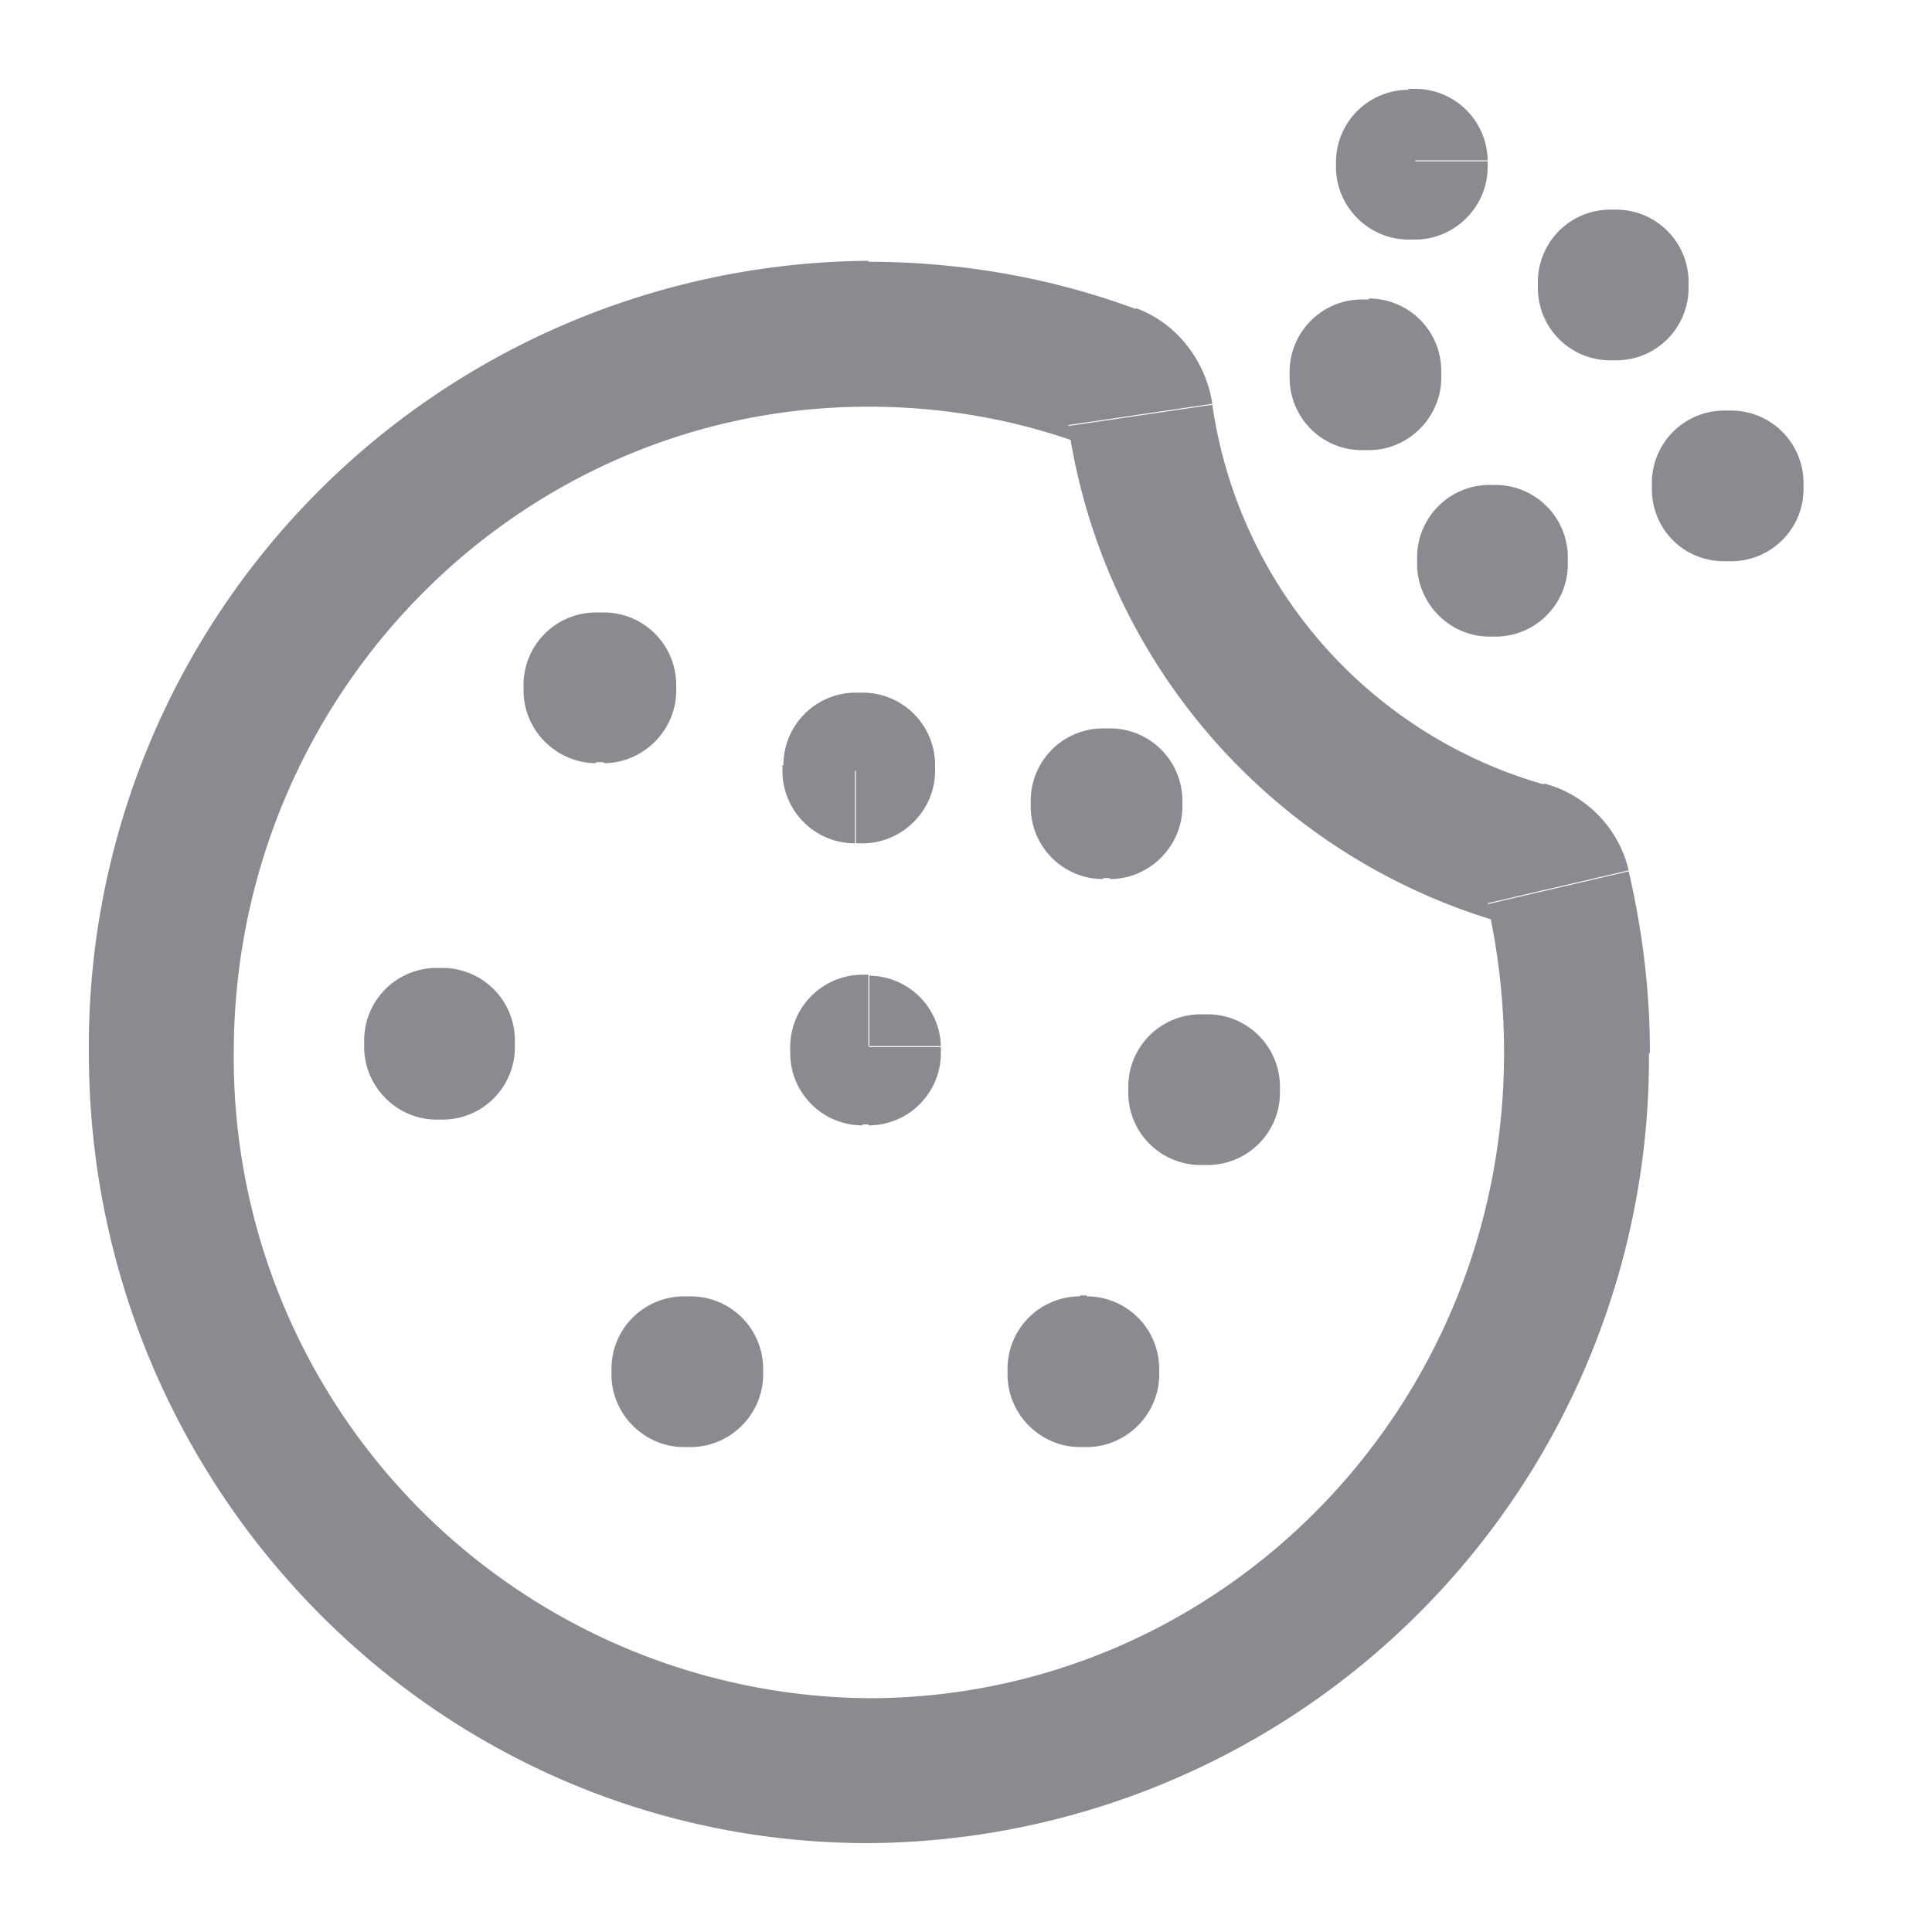<svg width="20" height="20" fill="none" xmlns="http://www.w3.org/2000/svg">
    <path
        d="m15.78 8.84-.2.72.2-.72Zm.35.35.73-.17-.73.17ZM11.5 3.91l.26-.7-.26.7Zm.3.39-.74.11.74-.11ZM6.17 7.09v-.75a.75.75 0 0 0-.75.75h.75Zm.08 0H7a.75.75 0 0 0-.75-.75v.75Zm5.17 1.2v-.75a.75.75 0 0 0-.75.75h.75Zm.07 0h.75a.75.75 0 0 0-.75-.75v.75ZM6.25 7.15v.75c.41 0 .75-.34.75-.75h-.75Zm-.08 0h-.75c0 .41.34.75.75.75v-.75Zm5.32 1.2v.75c.41 0 .75-.34.75-.75h-.75Zm-.07 0h-.75c0 .41.33.75.75.75v-.75Zm1.01 2.9v-.75a.75.75 0 0 0-.75.75h.75Zm.07 0h.75a.75.75 0 0 0-.75-.75v.75Zm0 .06v.75c.41 0 .75-.33.75-.75h-.75Zm-.07 0h-.75c0 .42.34.75.75.75v-.75Zm-1.25 2.86v-.75a.75.75 0 0 0-.75.75h.75Zm.07 0H12a.75.75 0 0 0-.75-.75v.75Zm0 .06v.75c.41 0 .75-.34.75-.75h-.75Zm-.07 0h-.75c0 .41.34.75.75.75v-.75Zm-2.25-3.4v-.74a.75.75 0 0 0-.75.75h.75Zm.06 0h.75A.75.75 0 0 0 9 10.1v.75Zm0 .07v.75c.42 0 .75-.34.75-.75H9Zm-.06 0h-.75c0 .41.33.75.75.75v-.75Zm-.07-2.98v-.75a.75.75 0 0 0-.75.75h.75Zm.07 0h.75a.75.75 0 0 0-.75-.75v.75Zm0 .06v.75c.41 0 .75-.34.75-.75h-.75Zm-.07 0H8.1c0 .41.33.75.75.75v-.75Zm-4.34 2.8v-.76a.75.75 0 0 0-.75.75h.75Zm.06 0h.75a.75.75 0 0 0-.75-.76v.75Zm0 .06v.75c.42 0 .75-.34.75-.75h-.75Zm-.06 0h-.75c0 .4.33.75.75.75v-.75Zm2.56 3.33v-.75a.75.75 0 0 0-.75.75h.75Zm.07 0h.75a.75.75 0 0 0-.75-.75v.75Zm0 .06v.75c.41 0 .75-.34.75-.75h-.75Zm-.07 0h-.75c0 .41.34.75.75.75v-.75ZM14.1 3.84V3.1a.75.75 0 0 0-.75.75h.75Zm.07 0h.75a.75.75 0 0 0-.75-.75v.75Zm0 .07v.75c.41 0 .75-.34.75-.75h-.75Zm-.07 0h-.75c0 .41.33.75.75.75V3.9Zm1.32 1.86v-.75a.75.75 0 0 0-.75.75h.75Zm.06 0h.75a.75.75 0 0 0-.75-.75v.75Zm0 .07v.75c.42 0 .75-.34.75-.75h-.75Zm-.06 0h-.75c0 .4.33.75.75.75v-.75Zm1.25-2.92v-.75a.75.75 0 0 0-.75.75h.75Zm.06 0h.75a.75.75 0 0 0-.75-.75v.75Zm0 .06v.75c.42 0 .75-.34.75-.75h-.75Zm-.06 0h-.75c0 .41.33.75.75.75v-.75ZM17.85 5v-.75a.75.75 0 0 0-.75.75h.75Zm.07 0h.75a.75.75 0 0 0-.75-.75V5Zm0 .06v.75c.41 0 .75-.33.75-.75h-.75Zm-.07 0h-.75c0 .42.33.75.75.75v-.75Zm-3.27-3.4V.93a.75.75 0 0 0-.75.75h.75Zm.07 0h.75a.75.75 0 0 0-.75-.74v.75Zm0 .07v.75c.41 0 .75-.34.75-.75h-.75Zm-.07 0h-.75c0 .41.34.75.75.75v-.75ZM11.76 3.2c-.86-.32-1.8-.49-2.77-.49v1.5c.8 0 1.55.14 2.25.4l.52-1.4Zm4.22 4.92a4.8 4.8 0 0 1-3.43-3.93l-1.49.22a6.3 6.3 0 0 0 4.52 5.15l.4-1.44Zm1.1 2.78c0-.65-.08-1.28-.22-1.88l-1.46.34c.11.5.17 1 .17 1.54h1.5Zm-8.09 8.18a8.13 8.13 0 0 0 8.08-8.18h-1.5c0 3.7-2.95 6.68-6.58 6.68v1.5ZM.92 10.9c0 4.5 3.6 8.18 8.07 8.18v-1.5a6.63 6.63 0 0 1-6.57-6.68H.92ZM8.99 2.7A8.13 8.13 0 0 0 .92 10.9h1.5c0-3.7 2.95-6.69 6.57-6.69v-1.5Zm6.59 6.85a.27.27 0 0 1-.18-.2l1.46-.34c-.11-.47-.48-.8-.88-.9l-.4 1.44Zm-4.34-4.95a.26.26 0 0 1-.18-.2l1.49-.22c-.06-.4-.33-.82-.79-.99l-.52 1.41ZM6.17 7.84h.08v-1.5h-.08v1.5Zm5.25 1.2h.07v-1.5h-.07v1.5ZM5.5 7.09v.06H7v-.06H5.5Zm.75-.7h-.08v1.5h.08V6.4Zm.67.76v-.06h-1.5v.06h1.5Zm3.82 1.14v.06h1.5v-.06h-1.5Zm.75-.7h-.07v1.5h.07V7.6Zm.68.76v-.06h-1.5v.06h1.5Zm.26 3.65h.07v-1.5h-.07V12Zm-.68-.75v.06h1.5v-.06h-1.5Zm.75-.69h-.07v1.5h.07v-1.5Zm.68.75v-.06h-1.5v.06h1.5Zm-2 3.6h.07v-1.5h-.07v1.5Zm-.68-.74v.06H12v-.06h-1.5Zm.75-.69h-.07v1.5h.07v-1.5Zm.68.75v-.06h-1.5v.06h1.5Zm-3-2.64h.06v-1.5h-.06v1.5Zm-.69-.75v.06h1.5v-.06h-1.5Zm.75-.7h-.06v1.5h.06v-1.5Zm.69.76v-.06h-1.5v.06h1.5Zm-.82-2.23h.07v-1.5h-.07v1.5Zm-.68-.75v.06h1.5v-.06h-1.5Zm.75-.69h-.07v1.5h.07v-1.5Zm.68.75v-.06H8.1v.06h1.5Zm-5.1 3.54h.07v-1.5h-.06v1.5Zm-.68-.75v.07h1.5v-.07h-1.5Zm.75-.68h-.06v1.5h.06v-1.5Zm.69.75v-.07h-1.5v.07h1.5Zm1.81 4.08h.07v-1.5h-.07v1.5Zm-.68-.75v.06h1.5v-.06H6.4Zm.75-.69h-.07v1.5h.07v-1.5Zm.68.75v-.06h-1.5v.06h1.5Zm6.27-9.64h.07V3.1h-.07v1.5Zm-.68-.75v.07h1.5v-.07h-1.5Zm.75-.68h-.07v1.5h.07v-1.5Zm.68.75v-.07h-1.5v.07h1.5Zm.57 2.61h.06v-1.5h-.06v1.5Zm-.69-.75v.07h1.5v-.07h-1.5Zm.75-.68h-.06v1.5h.06v-1.5Zm.69.75v-.07h-1.5v.07h1.5Zm.5-2.17h.06v-1.5h-.06v1.5Zm-.69-.75v.06h1.5v-.06h-1.5Zm.75-.69h-.06v1.5h.06v-1.5Zm.69.75v-.06h-1.5v.06h1.5Zm.43 2.77h.07v-1.5h-.07v1.5ZM17.17 5v.06h1.5V5h-1.5Zm.75-.69h-.07v1.5h.07v-1.5Zm.68.75V5h-1.5v.06h1.5Zm-4.02-2.64h.07V.92h-.07v1.5Zm-.68-.75v.06h1.5v-.06h-1.5Zm.75-.69h-.07v1.5h.07V.98Zm.68.75v-.06h-1.5v.06h1.5Z"
        fill="#8A8A90" />
</svg>
